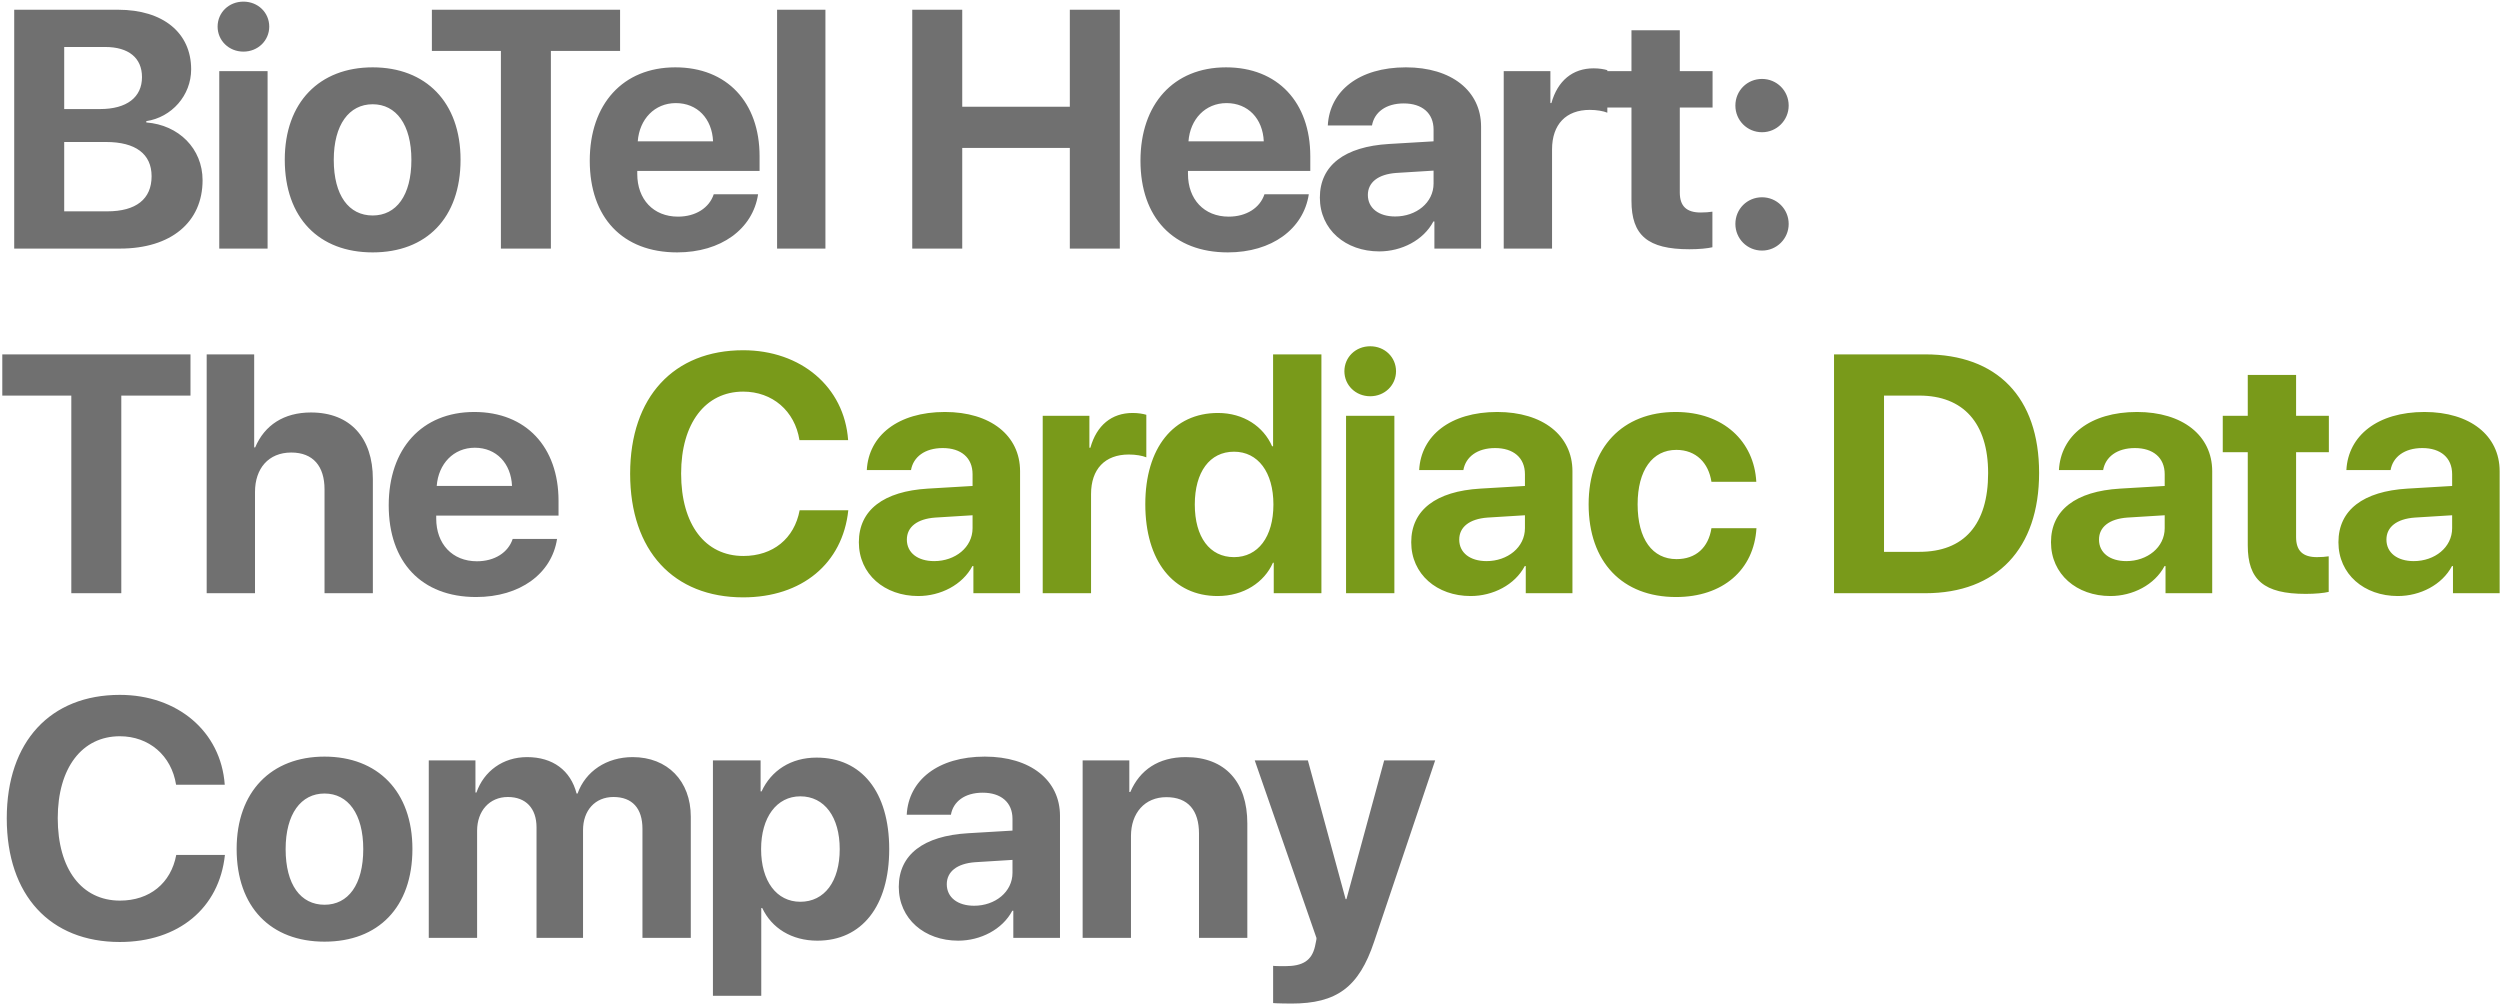 <?xml version="1.0" encoding="UTF-8"?> <svg xmlns="http://www.w3.org/2000/svg" xmlns:xlink="http://www.w3.org/1999/xlink" width="885px" height="356px" viewBox="0 0 885 356" version="1.1"><!-- Generator: Sketch 63.1 (92452) - https://sketch.com --><title>BioTel Heart: The Ca</title><desc>Created with Sketch.</desc><g id="Move-Design-Template-+-UI-Kit" stroke="none" stroke-width="1" fill="none" fill-rule="evenodd"><g id="Page-About-Us-Copy-3" transform="translate(-160.004, -1788)" fill-rule="nonzero"><g id="BioTel-Heart:-The-Ca" transform="translate(159.82, 1788.578)"><path d="M42.656,87.422 C60.703,87.422 71.895,78.105 71.895,63.223 C71.895,52.031 63.457,43.652 51.973,42.773 L51.973,42.305 C60.938,40.957 67.852,33.223 67.852,23.965 C67.852,11.016 57.891,2.871 42.012,2.871 L5.215,2.871 L5.215,87.422 L42.656,87.422 Z M35.625,38.027 L22.91,38.027 L22.91,16.055 L37.441,16.055 C45.703,16.055 50.449,19.922 50.449,26.719 C50.449,33.867 45.059,38.027 35.625,38.027 Z M38.145,74.238 L22.91,74.238 L22.91,49.688 L37.734,49.688 C48.164,49.688 53.848,53.906 53.848,61.816 C53.848,69.902 48.34,74.238 38.145,74.238 Z M86.355,17.695 C91.512,17.695 95.496,13.77 95.496,8.848 C95.496,3.867 91.512,0 86.355,0 C81.199,0 77.215,3.867 77.215,8.848 C77.215,13.77 81.199,17.695 86.355,17.695 Z M94.91,87.422 L94.91,24.609 L77.801,24.609 L77.801,87.422 L94.91,87.422 Z M132.105,88.77 C151.09,88.77 163.219,76.641 163.219,55.957 C163.219,35.566 150.914,23.262 132.105,23.262 C113.297,23.262 100.992,35.625 100.992,55.957 C100.992,76.582 113.121,88.77 132.105,88.77 Z M132.105,75.703 C123.668,75.703 118.336,68.613 118.336,56.016 C118.336,43.535 123.785,36.328 132.105,36.328 C140.426,36.328 145.816,43.535 145.816,56.016 C145.816,68.613 140.484,75.703 132.105,75.703 Z M195.199,87.422 L195.199,17.461 L219.691,17.461 L219.691,2.871 L153.07,2.871 L153.07,17.461 L177.504,17.461 L177.504,87.422 L195.199,87.422 Z M239.895,88.77 C255.422,88.77 266.672,80.508 268.547,68.203 L252.844,68.203 C251.262,73.008 246.457,76.113 240.188,76.113 C231.457,76.113 225.773,69.961 225.773,60.996 L225.773,59.941 L269.074,59.941 L269.074,54.727 C269.074,35.625 257.531,23.262 239.25,23.262 C220.676,23.262 208.957,36.27 208.957,56.309 C208.957,76.406 220.559,88.77 239.895,88.77 Z M252.609,49.453 L225.949,49.453 C226.535,41.602 231.926,35.918 239.426,35.918 C247.043,35.918 252.258,41.426 252.609,49.453 Z M292.383,87.422 L292.383,2.871 L275.273,2.871 L275.273,87.422 L292.383,87.422 Z M340.816,87.422 L340.816,51.797 L378.902,51.797 L378.902,87.422 L396.598,87.422 L396.598,2.871 L378.902,2.871 L378.902,37.207 L340.816,37.207 L340.816,2.871 L323.121,2.871 L323.121,87.422 L340.816,87.422 Z M434.848,88.77 C450.375,88.77 461.625,80.508 463.5,68.203 L447.797,68.203 C446.215,73.008 441.41,76.113 435.141,76.113 C426.41,76.113 420.727,69.961 420.727,60.996 L420.727,59.941 L464.027,59.941 L464.027,54.727 C464.027,35.625 452.484,23.262 434.203,23.262 C415.629,23.262 403.91,36.27 403.91,56.309 C403.91,76.406 415.512,88.77 434.848,88.77 Z M447.562,49.453 L420.902,49.453 C421.488,41.602 426.879,35.918 434.379,35.918 C441.996,35.918 447.211,41.426 447.562,49.453 Z M488.449,88.418 C496.301,88.418 504.094,84.492 507.609,77.812 L507.961,77.812 L507.961,87.422 L524.484,87.422 L524.484,44.238 C524.484,31.582 513.996,23.262 497.883,23.262 C481.242,23.262 470.871,31.641 470.227,43.828 L485.871,43.828 C486.691,39.199 490.734,36.035 497.121,36.035 C503.566,36.035 507.668,39.434 507.668,45.293 L507.668,49.453 L491.848,50.391 C476.203,51.328 467.414,57.949 467.414,69.375 C467.414,80.684 476.496,88.418 488.449,88.418 Z M494.074,76.055 C488.273,76.055 484.406,73.125 484.406,68.438 C484.406,63.984 488.039,61.113 494.426,60.645 L507.668,59.824 L507.668,64.395 C507.668,71.191 501.516,76.055 494.074,76.055 Z M549.609,87.422 L549.609,52.324 C549.609,43.477 554.531,38.32 562.969,38.32 C565.43,38.32 567.773,38.73 569.18,39.316 L569.18,24.258 C568.008,23.906 566.309,23.613 564.316,23.613 C556.934,23.613 551.602,27.949 549.375,35.918 L549.023,35.918 L549.023,24.609 L532.5,24.609 L532.5,87.422 L549.609,87.422 Z M598.23,87.656 C601.688,87.656 604.617,87.363 606.375,86.953 L606.375,74.355 C605.32,74.531 603.738,74.648 602.215,74.648 C597.176,74.648 594.832,72.363 594.832,67.559 L594.832,37.5 L606.434,37.5 L606.434,24.609 L594.832,24.609 L594.832,10.137 L577.723,10.137 L577.723,24.609 L568.875,24.609 L568.875,37.5 L577.723,37.5 L577.723,70.488 C577.723,82.734 583.465,87.656 598.23,87.656 Z M623.941,46.23 C629.156,46.23 633.375,42.012 633.375,36.797 C633.375,31.523 629.156,27.363 623.941,27.363 C618.668,27.363 614.508,31.523 614.508,36.797 C614.508,42.012 618.668,46.23 623.941,46.23 Z M623.941,88.125 C629.156,88.125 633.375,83.906 633.375,78.691 C633.375,73.418 629.156,69.258 623.941,69.258 C618.668,69.258 614.508,73.418 614.508,78.691 C614.508,83.906 618.668,88.125 623.941,88.125 Z M43.125,209.422 L43.125,139.461 L67.617,139.461 L67.617,124.871 L0.996,124.871 L0.996,139.461 L25.43,139.461 L25.43,209.422 L43.125,209.422 Z M90.457,209.422 L90.457,173.562 C90.457,165.301 95.203,159.617 103.289,159.617 C111.082,159.617 115.066,164.539 115.066,172.625 L115.066,209.422 L132.176,209.422 L132.176,168.992 C132.176,154.461 124.207,145.438 110.262,145.438 C100.711,145.438 93.855,149.891 90.516,157.801 L90.164,157.801 L90.164,124.871 L73.348,124.871 L73.348,209.422 L90.457,209.422 Z M168.727,210.77 C184.254,210.77 195.504,202.508 197.379,190.203 L181.676,190.203 C180.094,195.008 175.289,198.113 169.02,198.113 C160.289,198.113 154.605,191.961 154.605,182.996 L154.605,181.941 L197.906,181.941 L197.906,176.727 C197.906,157.625 186.363,145.262 168.082,145.262 C149.508,145.262 137.789,158.27 137.789,178.309 C137.789,198.406 149.391,210.77 168.727,210.77 Z M181.441,171.453 L154.781,171.453 C155.367,163.602 160.758,157.918 168.258,157.918 C175.875,157.918 181.09,163.426 181.441,171.453 Z" id="BioTelHeart:The" fill="#707070"></path><path d="M263.273,210.887 C284.016,210.887 298.488,198.934 300.48,180.066 L283.254,180.066 C281.379,190.086 273.82,196.238 263.332,196.238 C249.797,196.238 241.301,185.105 241.301,167.059 C241.301,149.246 249.914,138.055 263.273,138.055 C273.586,138.055 281.555,144.852 283.195,155.223 L300.422,155.223 C299.074,136.297 283.605,123.406 263.273,123.406 C238.781,123.406 223.254,139.871 223.254,167.117 C223.254,194.422 238.664,210.887 263.273,210.887 Z M325.254,210.418 C333.105,210.418 340.898,206.492 344.414,199.812 L344.766,199.812 L344.766,209.422 L361.289,209.422 L361.289,166.238 C361.289,153.582 350.801,145.262 334.688,145.262 C318.047,145.262 307.676,153.641 307.031,165.828 L322.676,165.828 C323.496,161.199 327.539,158.035 333.926,158.035 C340.371,158.035 344.473,161.434 344.473,167.293 L344.473,171.453 L328.652,172.391 C313.008,173.328 304.219,179.949 304.219,191.375 C304.219,202.684 313.301,210.418 325.254,210.418 Z M330.879,198.055 C325.078,198.055 321.211,195.125 321.211,190.438 C321.211,185.984 324.844,183.113 331.23,182.645 L344.473,181.824 L344.473,186.395 C344.473,193.191 338.32,198.055 330.879,198.055 Z M386.414,209.422 L386.414,174.324 C386.414,165.477 391.336,160.32 399.773,160.32 C402.234,160.32 404.578,160.73 405.984,161.316 L405.984,146.258 C404.812,145.906 403.113,145.613 401.121,145.613 C393.738,145.613 388.406,149.949 386.18,157.918 L385.828,157.918 L385.828,146.609 L369.305,146.609 L369.305,209.422 L386.414,209.422 Z M431.227,210.418 C440.484,210.418 447.75,205.555 450.797,198.641 L451.09,198.641 L451.09,209.422 L467.965,209.422 L467.965,124.871 L450.855,124.871 L450.855,157.391 L450.504,157.391 C447.457,150.418 440.426,145.613 431.344,145.613 C415.582,145.613 405.621,157.977 405.621,177.898 C405.621,197.996 415.523,210.418 431.227,210.418 Z M437.027,196.648 C428.414,196.648 423.141,189.559 423.141,178.016 C423.141,166.531 428.414,159.324 437.027,159.324 C445.523,159.324 450.973,166.59 450.973,178.016 C450.973,189.5 445.523,196.648 437.027,196.648 Z M485.238,139.695 C490.395,139.695 494.379,135.77 494.379,130.848 C494.379,125.867 490.395,122 485.238,122 C480.082,122 476.098,125.867 476.098,130.848 C476.098,135.77 480.082,139.695 485.238,139.695 Z M493.793,209.422 L493.793,146.609 L476.684,146.609 L476.684,209.422 L493.793,209.422 Z M520.793,210.418 C528.645,210.418 536.438,206.492 539.953,199.812 L540.305,199.812 L540.305,209.422 L556.828,209.422 L556.828,166.238 C556.828,153.582 546.34,145.262 530.227,145.262 C513.586,145.262 503.215,153.641 502.57,165.828 L518.215,165.828 C519.035,161.199 523.078,158.035 529.465,158.035 C535.91,158.035 540.012,161.434 540.012,167.293 L540.012,171.453 L524.191,172.391 C508.547,173.328 499.758,179.949 499.758,191.375 C499.758,202.684 508.84,210.418 520.793,210.418 Z M526.418,198.055 C520.617,198.055 516.75,195.125 516.75,190.438 C516.75,185.984 520.383,183.113 526.77,182.645 L540.012,181.824 L540.012,186.395 C540.012,193.191 533.859,198.055 526.418,198.055 Z M593.496,210.77 C610.02,210.77 621.094,201.219 621.973,186.395 L606.035,186.395 C604.98,193.25 600.527,197.352 593.672,197.352 C585.176,197.352 579.902,190.32 579.902,177.957 C579.902,165.828 585.176,158.68 593.613,158.68 C600.645,158.68 605.039,163.367 606.035,169.988 L621.914,169.988 C621.152,155.75 610.371,145.262 593.379,145.262 C574.57,145.262 562.559,157.801 562.559,177.957 C562.559,198.465 574.57,210.77 593.496,210.77 Z M681.715,209.422 C707.086,209.422 722.027,193.66 722.027,166.824 C722.027,139.988 707.086,124.871 681.715,124.871 L649.43,124.871 L649.43,209.422 L681.715,209.422 Z M679.605,194.773 L667.125,194.773 L667.125,139.461 L679.605,139.461 C695.191,139.461 703.98,149.188 703.98,166.883 C703.98,185.164 695.426,194.773 679.605,194.773 Z M747.27,210.418 C755.121,210.418 762.914,206.492 766.43,199.812 L766.781,199.812 L766.781,209.422 L783.305,209.422 L783.305,166.238 C783.305,153.582 772.816,145.262 756.703,145.262 C740.062,145.262 729.691,153.641 729.047,165.828 L744.691,165.828 C745.512,161.199 749.555,158.035 755.941,158.035 C762.387,158.035 766.488,161.434 766.488,167.293 L766.488,171.453 L750.668,172.391 C735.023,173.328 726.234,179.949 726.234,191.375 C726.234,202.684 735.316,210.418 747.27,210.418 Z M752.895,198.055 C747.094,198.055 743.227,195.125 743.227,190.438 C743.227,185.984 746.859,183.113 753.246,182.645 L766.488,181.824 L766.488,186.395 C766.488,193.191 760.336,198.055 752.895,198.055 Z M816.398,209.656 C819.855,209.656 822.785,209.363 824.543,208.953 L824.543,196.355 C823.488,196.531 821.906,196.648 820.383,196.648 C815.344,196.648 813,194.363 813,189.559 L813,159.5 L824.602,159.5 L824.602,146.609 L813,146.609 L813,132.137 L795.891,132.137 L795.891,146.609 L787.043,146.609 L787.043,159.5 L795.891,159.5 L795.891,192.488 C795.891,204.734 801.633,209.656 816.398,209.656 Z M849.023,210.418 C856.875,210.418 864.668,206.492 868.184,199.812 L868.535,199.812 L868.535,209.422 L885.059,209.422 L885.059,166.238 C885.059,153.582 874.57,145.262 858.457,145.262 C841.816,145.262 831.445,153.641 830.801,165.828 L846.445,165.828 C847.266,161.199 851.309,158.035 857.695,158.035 C864.141,158.035 868.242,161.434 868.242,167.293 L868.242,171.453 L852.422,172.391 C836.777,173.328 827.988,179.949 827.988,191.375 C827.988,202.684 837.07,210.418 849.023,210.418 Z M854.648,198.055 C848.848,198.055 844.98,195.125 844.98,190.438 C844.98,185.984 848.613,183.113 855,182.645 L868.242,181.824 L868.242,186.395 C868.242,193.191 862.09,198.055 854.648,198.055 Z" id="CardiacData" fill="#799A1A"></path><path d="M42.598,332.887 C63.34,332.887 77.812,320.934 79.805,302.066 L62.578,302.066 C60.703,312.086 53.145,318.238 42.656,318.238 C29.121,318.238 20.625,307.105 20.625,289.059 C20.625,271.246 29.238,260.055 42.598,260.055 C52.91,260.055 60.879,266.852 62.52,277.223 L79.746,277.223 C78.398,258.297 62.93,245.406 42.598,245.406 C18.105,245.406 2.578,261.871 2.578,289.117 C2.578,316.422 17.988,332.887 42.598,332.887 Z M115.066,332.77 C134.051,332.77 146.18,320.641 146.18,299.957 C146.18,279.566 133.875,267.262 115.066,267.262 C96.258,267.262 83.953,279.625 83.953,299.957 C83.953,320.582 96.082,332.77 115.066,332.77 Z M115.066,319.703 C106.629,319.703 101.297,312.613 101.297,300.016 C101.297,287.535 106.746,280.328 115.066,280.328 C123.387,280.328 128.777,287.535 128.777,300.016 C128.777,312.613 123.445,319.703 115.066,319.703 Z M169.078,331.422 L169.078,293.512 C169.078,286.48 173.473,281.559 179.977,281.559 C186.305,281.559 190.113,285.543 190.113,292.281 L190.113,331.422 L206.578,331.422 L206.578,293.277 C206.578,286.305 210.855,281.559 217.359,281.559 C223.98,281.559 227.613,285.543 227.613,292.809 L227.613,331.422 L244.723,331.422 L244.723,288.531 C244.723,275.875 236.461,267.438 224.156,267.438 C214.957,267.438 207.457,272.418 204.645,280.328 L204.293,280.328 C202.184,272.125 195.855,267.438 186.773,267.438 C178.219,267.438 171.48,272.418 168.844,279.977 L168.492,279.977 L168.492,268.609 L151.969,268.609 L151.969,331.422 L169.078,331.422 Z M269.672,351.93 L269.672,320.875 L270.023,320.875 C273.363,327.965 280.395,332.418 289.535,332.418 C305.238,332.418 314.965,320.23 314.965,300.016 C314.965,279.742 305.18,267.613 289.242,267.613 C280.16,267.613 273.188,272.184 269.789,279.566 L269.438,279.566 L269.438,268.609 L252.562,268.609 L252.562,351.93 L269.672,351.93 Z M283.5,318.648 C275.121,318.648 269.613,311.383 269.613,300.016 C269.613,288.766 275.121,281.324 283.5,281.324 C292.055,281.324 297.445,288.648 297.445,300.016 C297.445,311.441 292.055,318.648 283.5,318.648 Z M339.387,332.418 C347.238,332.418 355.031,328.492 358.547,321.812 L358.898,321.812 L358.898,331.422 L375.422,331.422 L375.422,288.238 C375.422,275.582 364.934,267.262 348.82,267.262 C332.18,267.262 321.809,275.641 321.164,287.828 L336.809,287.828 C337.629,283.199 341.672,280.035 348.059,280.035 C354.504,280.035 358.605,283.434 358.605,289.293 L358.605,293.453 L342.785,294.391 C327.141,295.328 318.352,301.949 318.352,313.375 C318.352,324.684 327.434,332.418 339.387,332.418 Z M345.012,320.055 C339.211,320.055 335.344,317.125 335.344,312.438 C335.344,307.984 338.977,305.113 345.363,304.645 L358.605,303.824 L358.605,308.395 C358.605,315.191 352.453,320.055 345.012,320.055 Z M400.547,331.422 L400.547,295.387 C400.547,287.242 405.41,281.617 413.086,281.617 C420.762,281.617 424.629,286.305 424.629,294.508 L424.629,331.422 L441.738,331.422 L441.738,290.934 C441.738,276.227 433.887,267.438 419.941,267.438 C410.273,267.438 403.652,272.008 400.312,279.801 L399.961,279.801 L399.961,268.609 L383.438,268.609 L383.438,331.422 L400.547,331.422 Z M457.312,354.684 C473.367,354.684 481.219,348.941 486.609,332.828 L508.23,268.609 L490.184,268.609 L476.824,317.711 L476.531,317.711 L463.172,268.609 L444.363,268.609 L466.219,331.48 C466.336,331.715 465.691,334.234 465.691,334.469 C464.52,339.449 461.414,341.441 455.145,341.441 L454.732,341.441 C453.665,341.439 451.319,341.425 450.867,341.324 L450.867,354.508 C451.395,354.625 456.727,354.684 457.312,354.684 Z" id="Company" fill="#707070"></path></g></g></g></svg> 